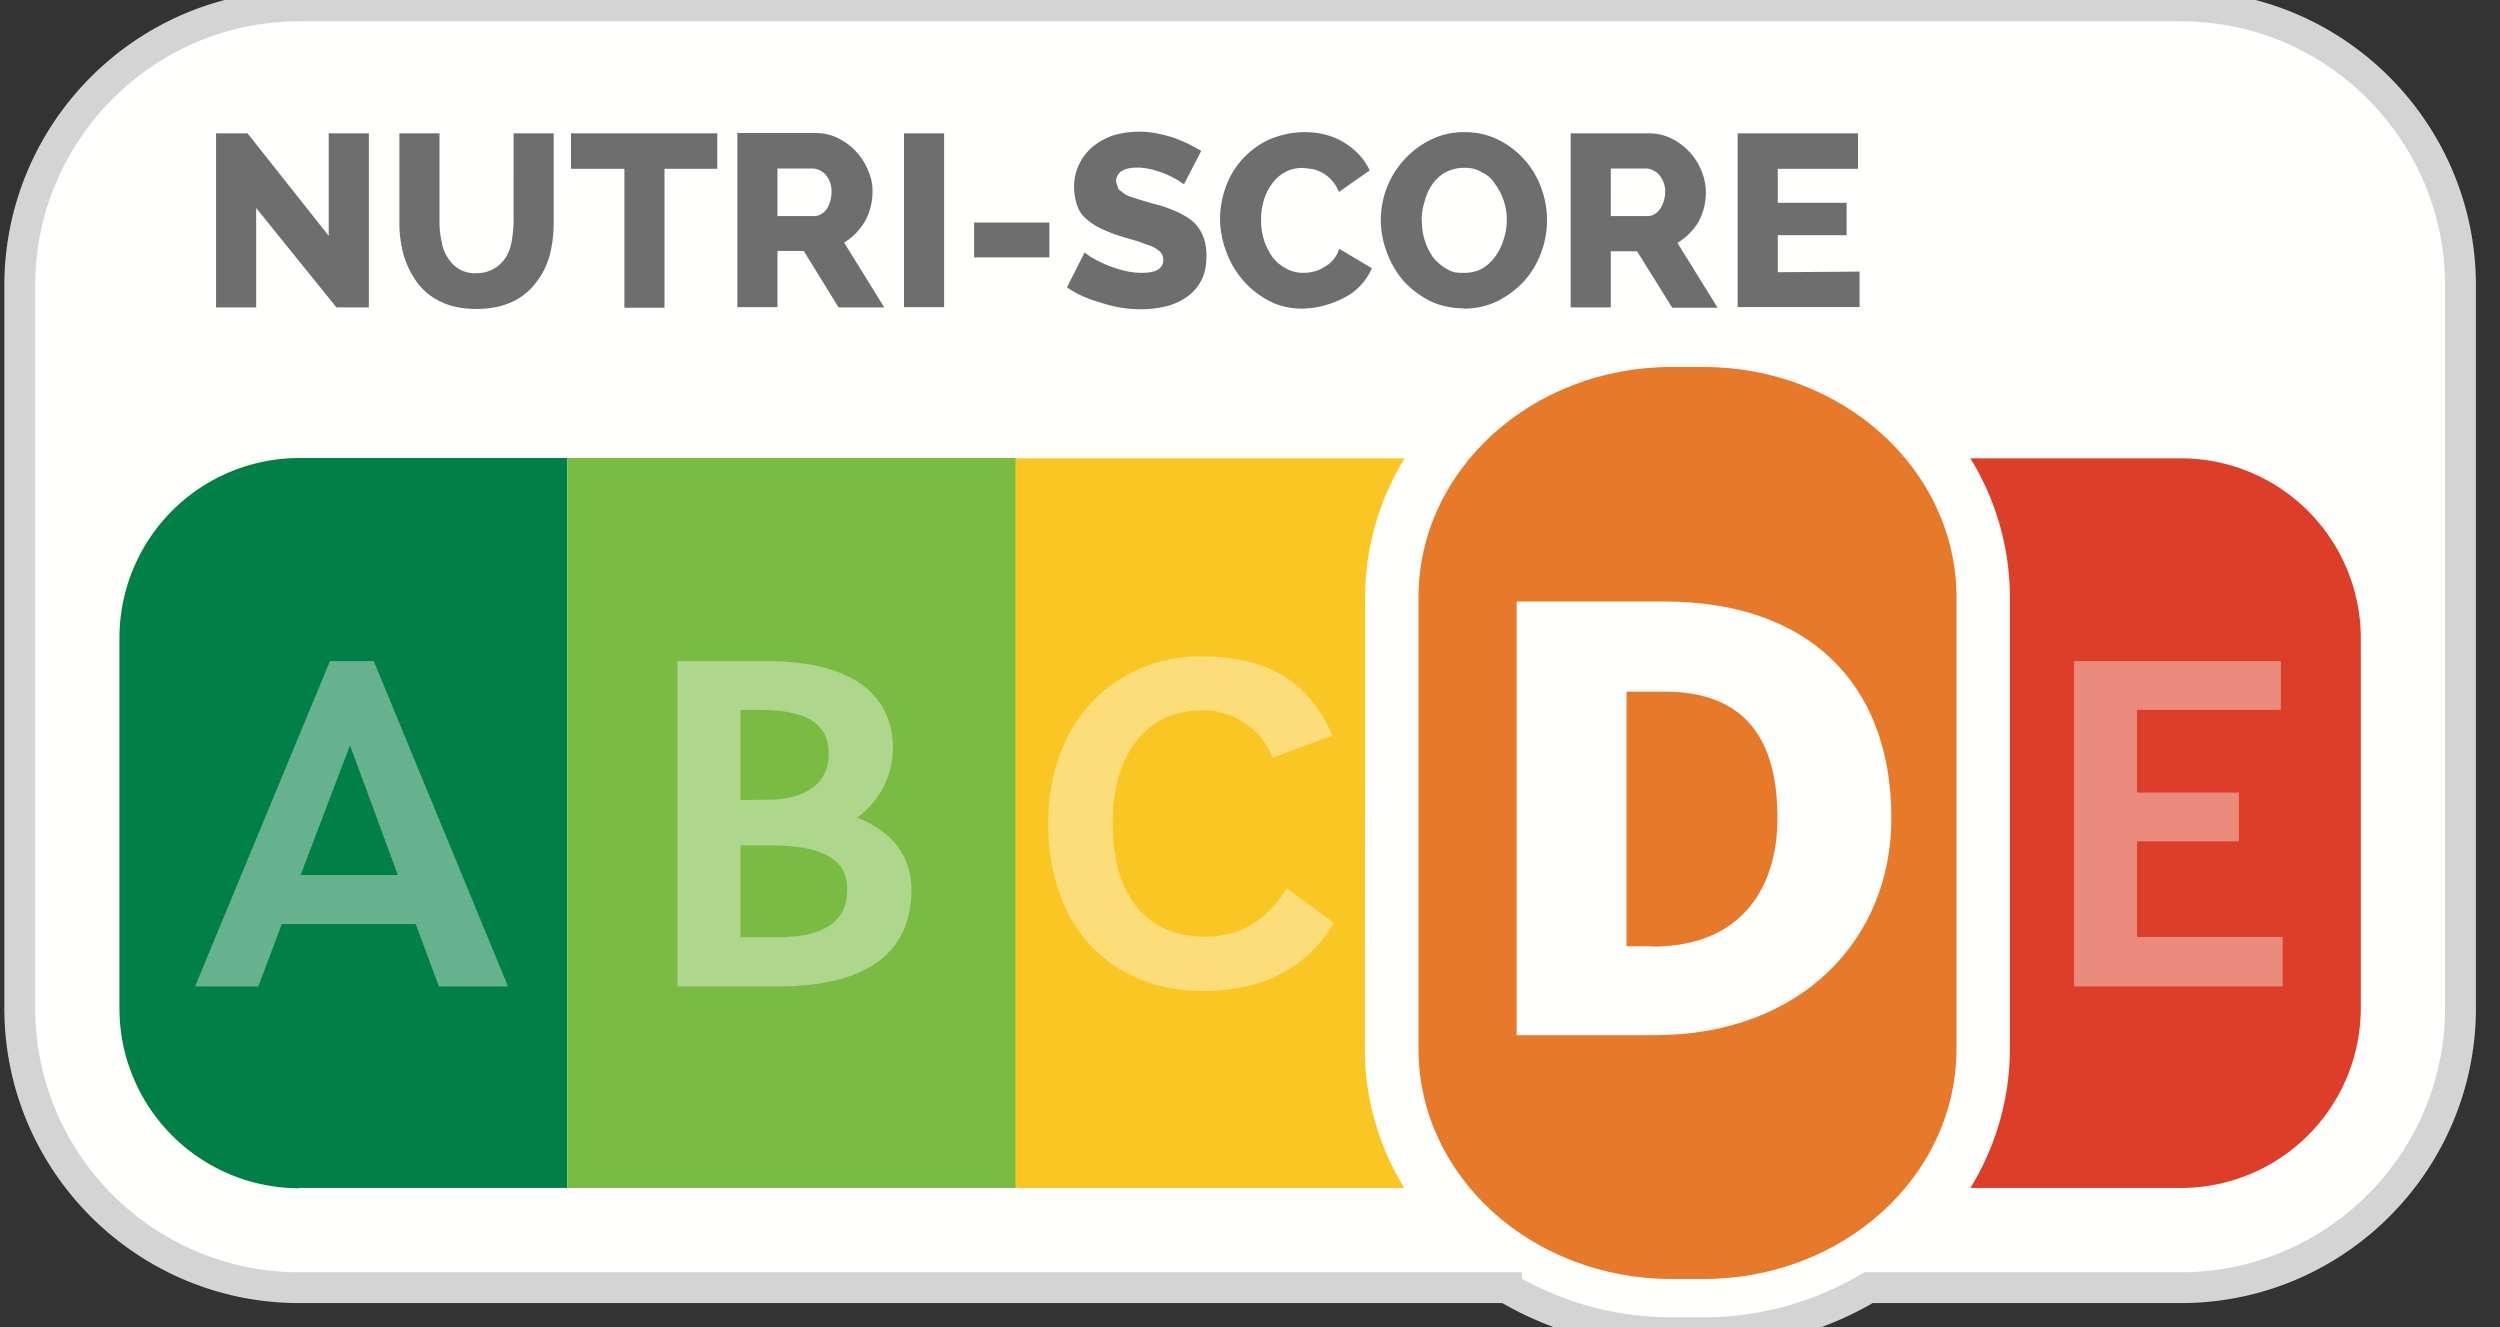 <svg xmlns="http://www.w3.org/2000/svg" width="81" height="43">
    <rect width="100%" height="100%" fill="#333333" stroke="none"/>
    <g fill="none" fill-rule="evenodd">
        <path fill="#FFFFFE" stroke="#D4D4D4" d="M70.66.19H9.7C4.7.19.64 4.26.64 9.26v23.4c0 5 4.06 9.06 9.06 9.06h39.11a10.5 10.5 0 0 0 5.35 1.46h1.03c1.97 0 3.8-.54 5.35-1.46h10.12c5 0 9.06-4.07 9.06-9.06V9.26c0-5-4.06-9.07-9.06-9.07z"/>
        <path fill="#DC3E2A" d="M70.66 14.85h-6.82a8.6 8.6 0 0 1 1.28 4.5v14.64a8.6 8.6 0 0 1-1.28 4.5h6.82a5.83 5.83 0 0 0 5.83-5.84V20.68a5.83 5.83 0 0 0-5.83-5.83"/>
        <path fill="#007F46" d="M9.7 38.49h8.68V14.84H9.7a5.83 5.83 0 0 0-5.83 5.84v11.97A5.83 5.83 0 0 0 9.7 38.5z"/>
        <path fill="#FFFFFE" fill-opacity=".4" d="M73.9 21.42h-6.7v10.54h6.76v-1.6h-4.72v-3.1h3.3v-1.58h-3.3V23h4.66z"/>
        <path fill="#6D6E6D" d="M8.3 6.74v3.22H7V4.32h1.02l2.63 3.32V4.32h1.3v5.64H10.9zm7.14 2.11a1.1 1.1 0 0 0 .94-.5q.15-.24.2-.54t.06-.6V4.32h1.3v2.89q0 .58-.14 1.1-.15.5-.46.88a2 2 0 0 1-.77.6q-.48.22-1.13.22-.67 0-1.15-.23a2 2 0 0 1-.77-.62 3 3 0 0 1-.44-.89 4 4 0 0 1-.14-1.06V4.32h1.3v2.89q0 .32.07.62.05.3.2.52a1 1 0 0 0 .93.5m7.8-3.38h-1.71v4.5h-1.3v-4.5H18.5V4.32h4.74zm.65 4.5V4.31h2.54q.39 0 .73.17a2 2 0 0 1 .97 1.05q.15.35.14.69a2 2 0 0 1-.25.96 2 2 0 0 1-.67.68l1.3 2.1h-1.48l-1.13-1.83h-.85v1.82h-1.3zM25.19 7h1.19q.23 0 .4-.22a1 1 0 0 0 .16-.56.8.8 0 0 0-.19-.56.6.6 0 0 0-.41-.2h-1.15zm4.1 2.95h1.3V4.32h-1.3zm2.27-1.61H34V7.21h-2.44zm6.8-2.37-.18-.12a3 3 0 0 0-.83-.35 2 2 0 0 0-.5-.07q-.34 0-.52.12a.4.4 0 0 0-.17.34l.08.24.22.17q.15.08.37.14l.5.15q.41.1.73.24.33.14.56.32.23.2.35.48t.12.66q0 .48-.17.8-.18.34-.48.54a2 2 0 0 1-.68.3q-.38.09-.79.09a4 4 0 0 1-1.26-.2 5 5 0 0 1-.6-.21 3 3 0 0 1-.54-.3l.57-1.13.21.15a4 4 0 0 0 1 .42q.32.09.65.09.69 0 .69-.42a.4.4 0 0 0-.1-.26 1 1 0 0 0-.3-.19l-.42-.15-.54-.16a5 5 0 0 1-.67-.26 2 2 0 0 1-.48-.32 1 1 0 0 1-.28-.42 2 2 0 0 1-.1-.56 1.7 1.7 0 0 1 .62-1.36q.3-.24.67-.36a3 3 0 0 1 1.38-.06q.3.06.55.14a5 5 0 0 1 .9.43zm1.17 1.12q0-.51.18-1.02a2.7 2.7 0 0 1 1.39-1.54 3 3 0 0 1 1.15-.25q.75 0 1.3.34.56.34.83.9l-1 .7a1.2 1.2 0 0 0-.84-.74l-.32-.04q-.36 0-.6.15-.27.15-.43.4-.17.23-.25.53a2 2 0 0 0-.08.61 2 2 0 0 0 .37 1.2q.18.23.44.37.25.14.56.14.16 0 .33-.04a1 1 0 0 0 .33-.14 1 1 0 0 0 .5-.6l1.06.63a2 2 0 0 1-.37.56q-.23.25-.54.4a3 3 0 0 1-1.34.35q-.6 0-1.08-.25a3 3 0 0 1-.84-.66 3 3 0 0 1-.55-.94 3 3 0 0 1-.2-1.06m7.9 2.9q-.6 0-1.1-.24a3 3 0 0 1-.85-.64 3 3 0 0 1-.54-.92 2.9 2.9 0 0 1 1.43-3.67q.5-.24 1.08-.24.6 0 1.1.25a2.8 2.8 0 0 1 1.39 1.57 3 3 0 0 1-.02 2.12q-.2.52-.56.91a3 3 0 0 1-.85.63q-.5.24-1.08.24zm-1.36-2.85a2 2 0 0 0 .35 1.18q.18.23.43.38c.25.15.37.14.6.14q.33 0 .59-.15a1.4 1.4 0 0 0 .42-.4q.17-.24.26-.54a2 2 0 0 0 0-1.25 2 2 0 0 0-.28-.54 1 1 0 0 0-.43-.38 1 1 0 0 0-.58-.14 1.2 1.2 0 0 0-1.02.53q-.17.24-.25.55a2 2 0 0 0-.1.62zm4.82 2.81V4.32h2.54q.4 0 .73.17a2 2 0 0 1 .97 1.05q.14.35.14.69a2 2 0 0 1-.24.96 2 2 0 0 1-.68.68l1.3 2.1h-1.47l-1.14-1.83h-.85v1.82h-1.3zM52.19 7h1.2q.22 0 .39-.22a1 1 0 0 0 .17-.56.8.8 0 0 0-.2-.56.6.6 0 0 0-.4-.2h-1.16zm8.06 1.8v1.15H56.3V4.32h3.9v1.15h-2.6v1.1h2.23v1.05H57.6v1.2z"/>
        <path fill="#79BB43" d="M18.38 38.49h14.54V14.84H18.38z"/>
        <path fill="#F9C623" d="M44.23 19.35a8.6 8.6 0 0 1 1.28-4.5H32.9v23.64h12.6a8.6 8.6 0 0 1-1.28-4.5z"/>
        <path fill="#FFFFFE" fill-opacity=".4" d="m9.74 28.35 1.6-4.2 1.55 4.2zm2.37-6.93h-1.42L6.32 31.96h2.05l.76-2.02h4.34l.75 2.02h2.24zm11.88 8.95v-2.98h1c1.86.01 2.46.56 2.46 1.43 0 1.09-.8 1.55-2.34 1.55H24zm0-4.45V23h.6c1.6 0 2.26.48 2.26 1.42 0 .88-.62 1.47-1.93 1.49zm.85-4.5h-2.89v10.54h3.26c3.07 0 4.32-1.24 4.32-3.14 0-1.03-.57-1.86-1.76-2.33a2.8 2.8 0 0 0 1.16-2.25c0-1.56-1.1-2.82-4.09-2.82m14.12-.16c-2.83 0-5 2.11-5 5.41 0 3.32 2 5.44 5.03 5.44q2.93-.02 4.23-2.21l-1.53-1.12c-.62 1-1.48 1.57-2.62 1.57-1.94 0-3.02-1.34-3.02-3.7 0-2.2 1.11-3.63 2.83-3.63a2.4 2.4 0 0 1 2.35 1.53l1.94-.72c-.64-1.48-1.8-2.56-4.21-2.56z"/>
        <path fill="#E7792B" d="M55.19 41.44h-1.03c-4.53 0-8.2-3.33-8.2-7.45V19.35c0-4.12 3.67-7.46 8.2-7.46h1.03c4.53 0 8.2 3.34 8.2 7.46v14.64c0 4.12-3.67 7.45-8.2 7.45"/>
        <path fill="#FFFFFE" d="M49.14 33.54V19.49h4.8c4.57 0 7.34 2.58 7.34 7.02 0 3.95-2.95 7.03-7.68 7.03zm4.4-2.87c2.91 0 4.05-1.94 4.05-4.16 0-2.52-1.01-4.1-3.66-4.1H52.7v8.25h.83z"/>
    </g>
</svg>
